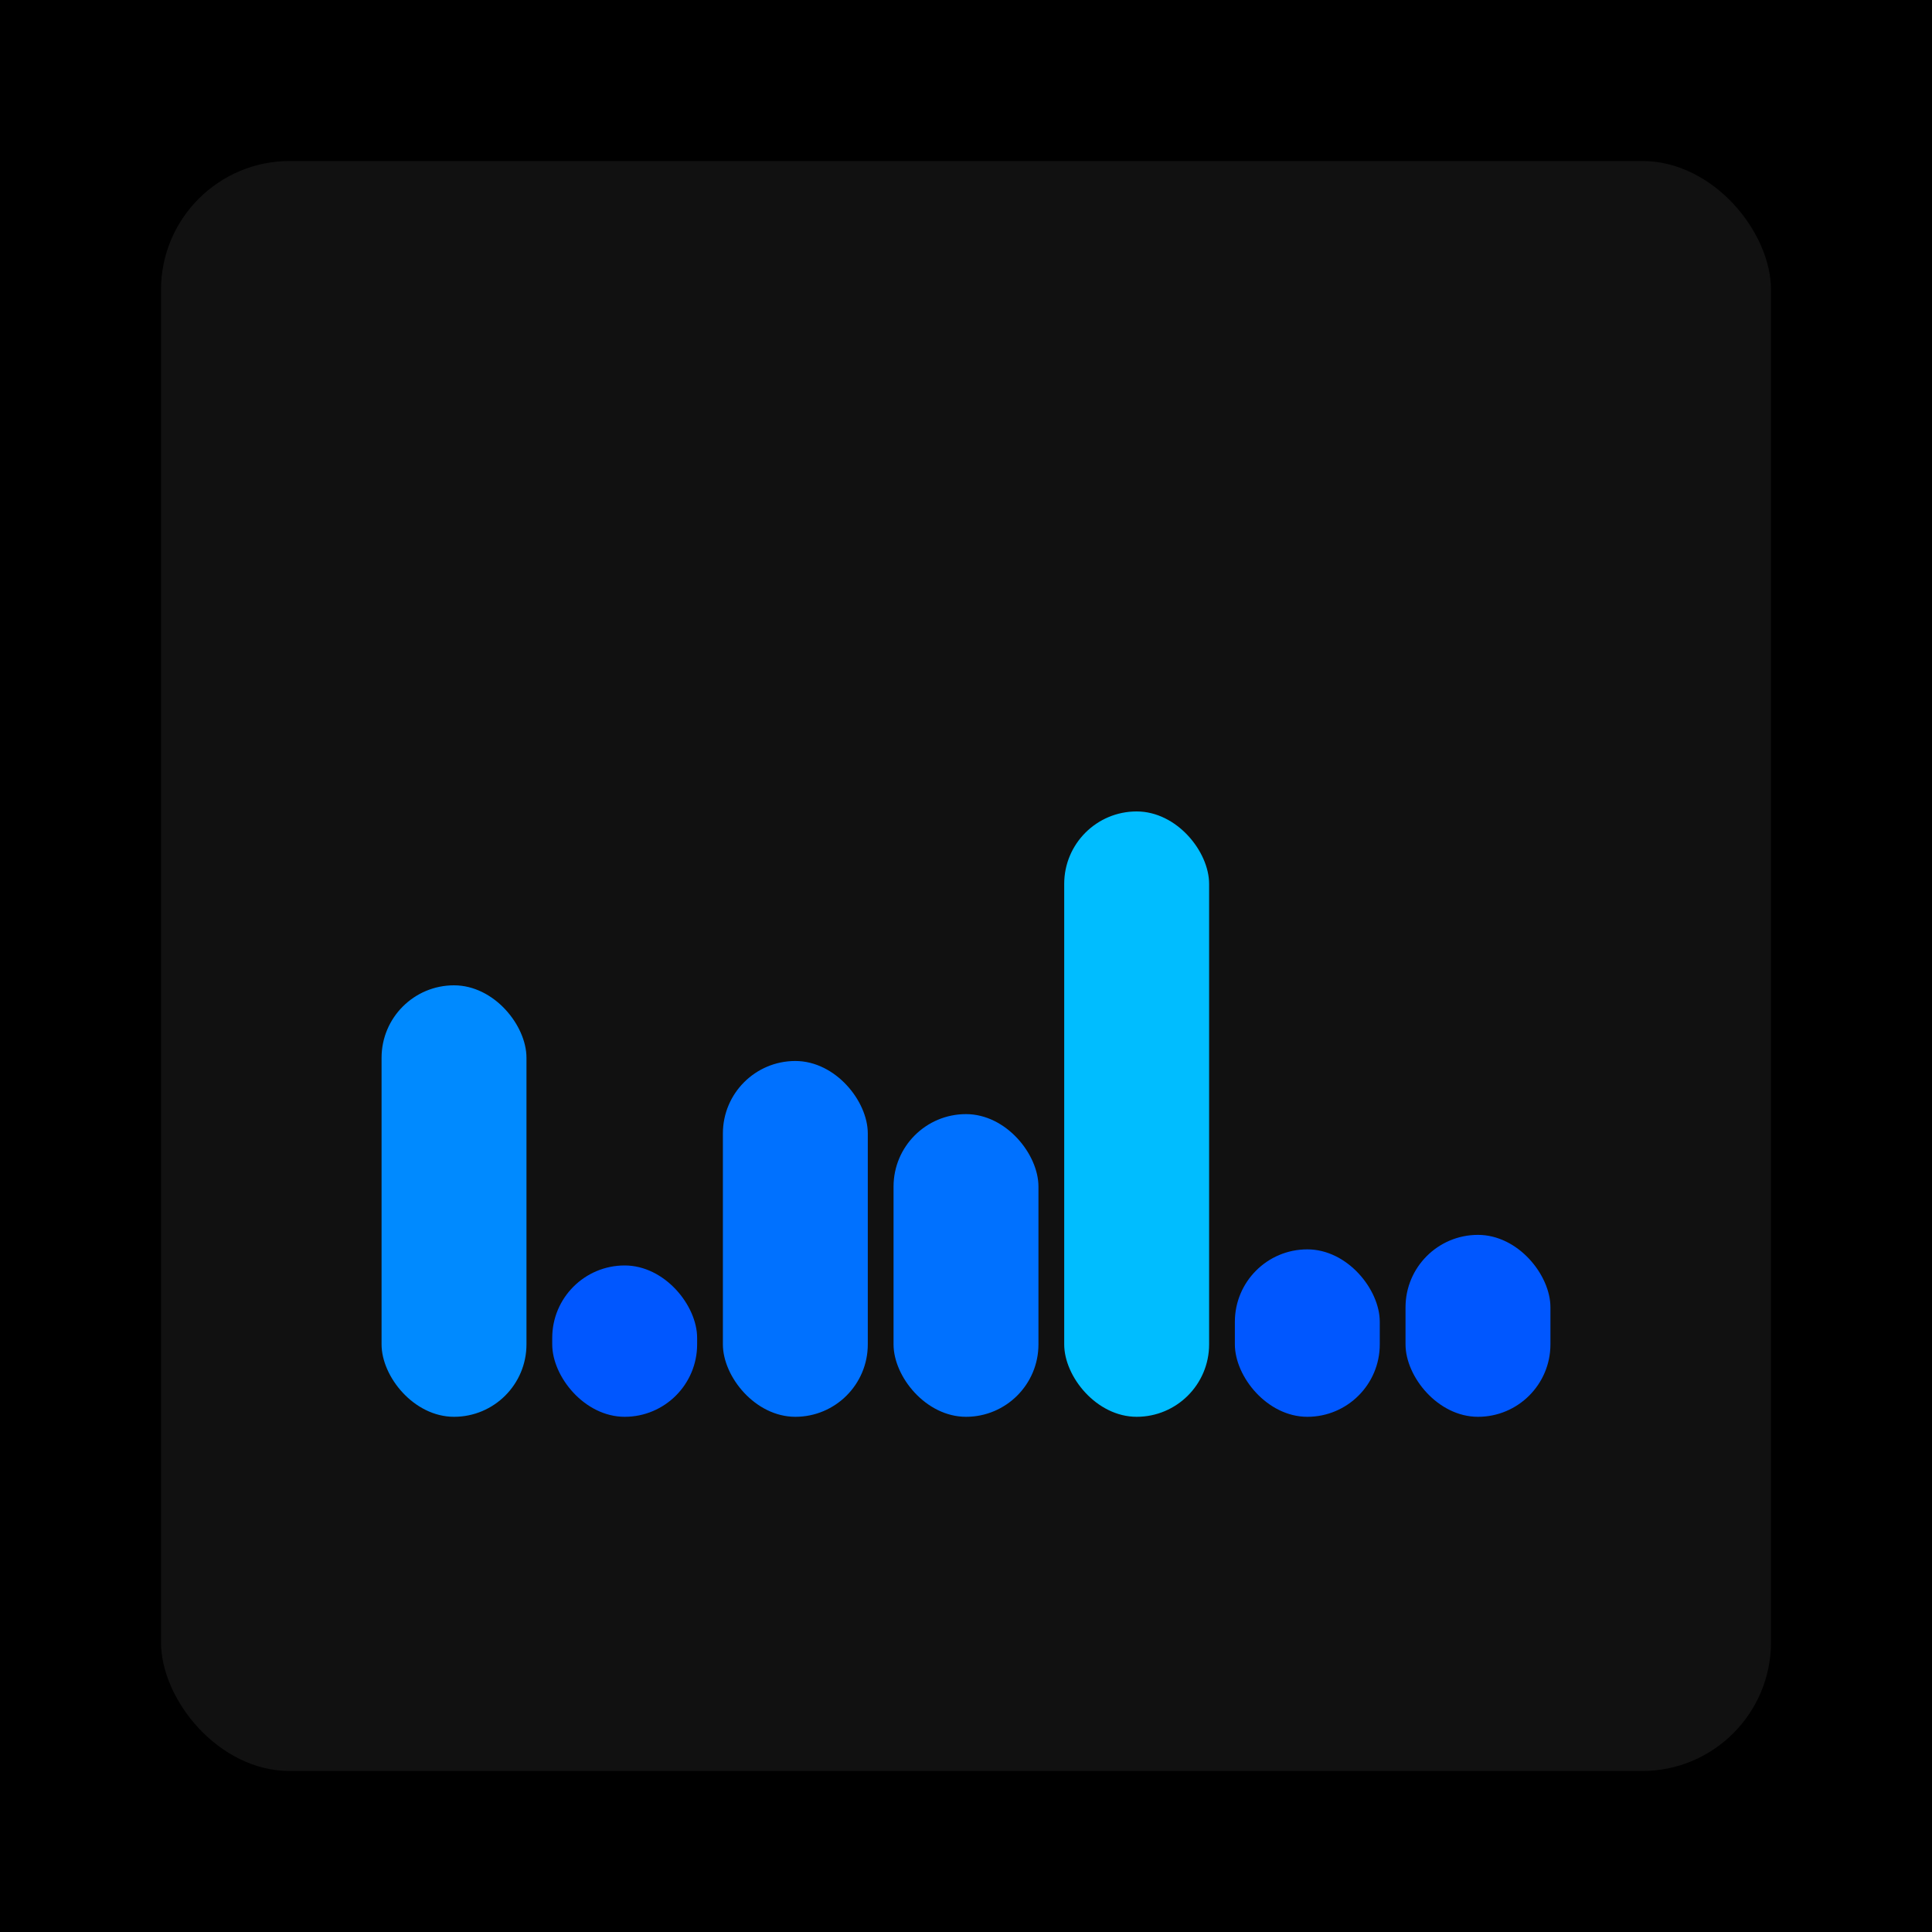 <svg xmlns="http://www.w3.org/2000/svg" width="1200" height="1200"><rect x="0" y="0" width="1200" height="1200" fill="#000000" /><rect x="100" y="100" width="1000" height="1000" fill="#111111" rx="80" ry="80" /><rect x="237" y="612" width="90" height="268" fill="#008aff" rx="45" ry="45" /><rect x="343" y="786" width="90" height="94" fill="#0057ff" rx="45" ry="45" /><rect x="449" y="659" width="90" height="221" fill="#0071ff" rx="45" ry="45" /><rect x="555" y="692" width="90" height="188" fill="#0071ff" rx="45" ry="45" /><rect x="661" y="504" width="90" height="376" fill="#00bdff" rx="45" ry="45" /><rect x="767" y="776" width="90" height="104" fill="#0057ff" rx="45" ry="45" /><rect x="873" y="767" width="90" height="113" fill="#0057ff" rx="45" ry="45" /></svg>
